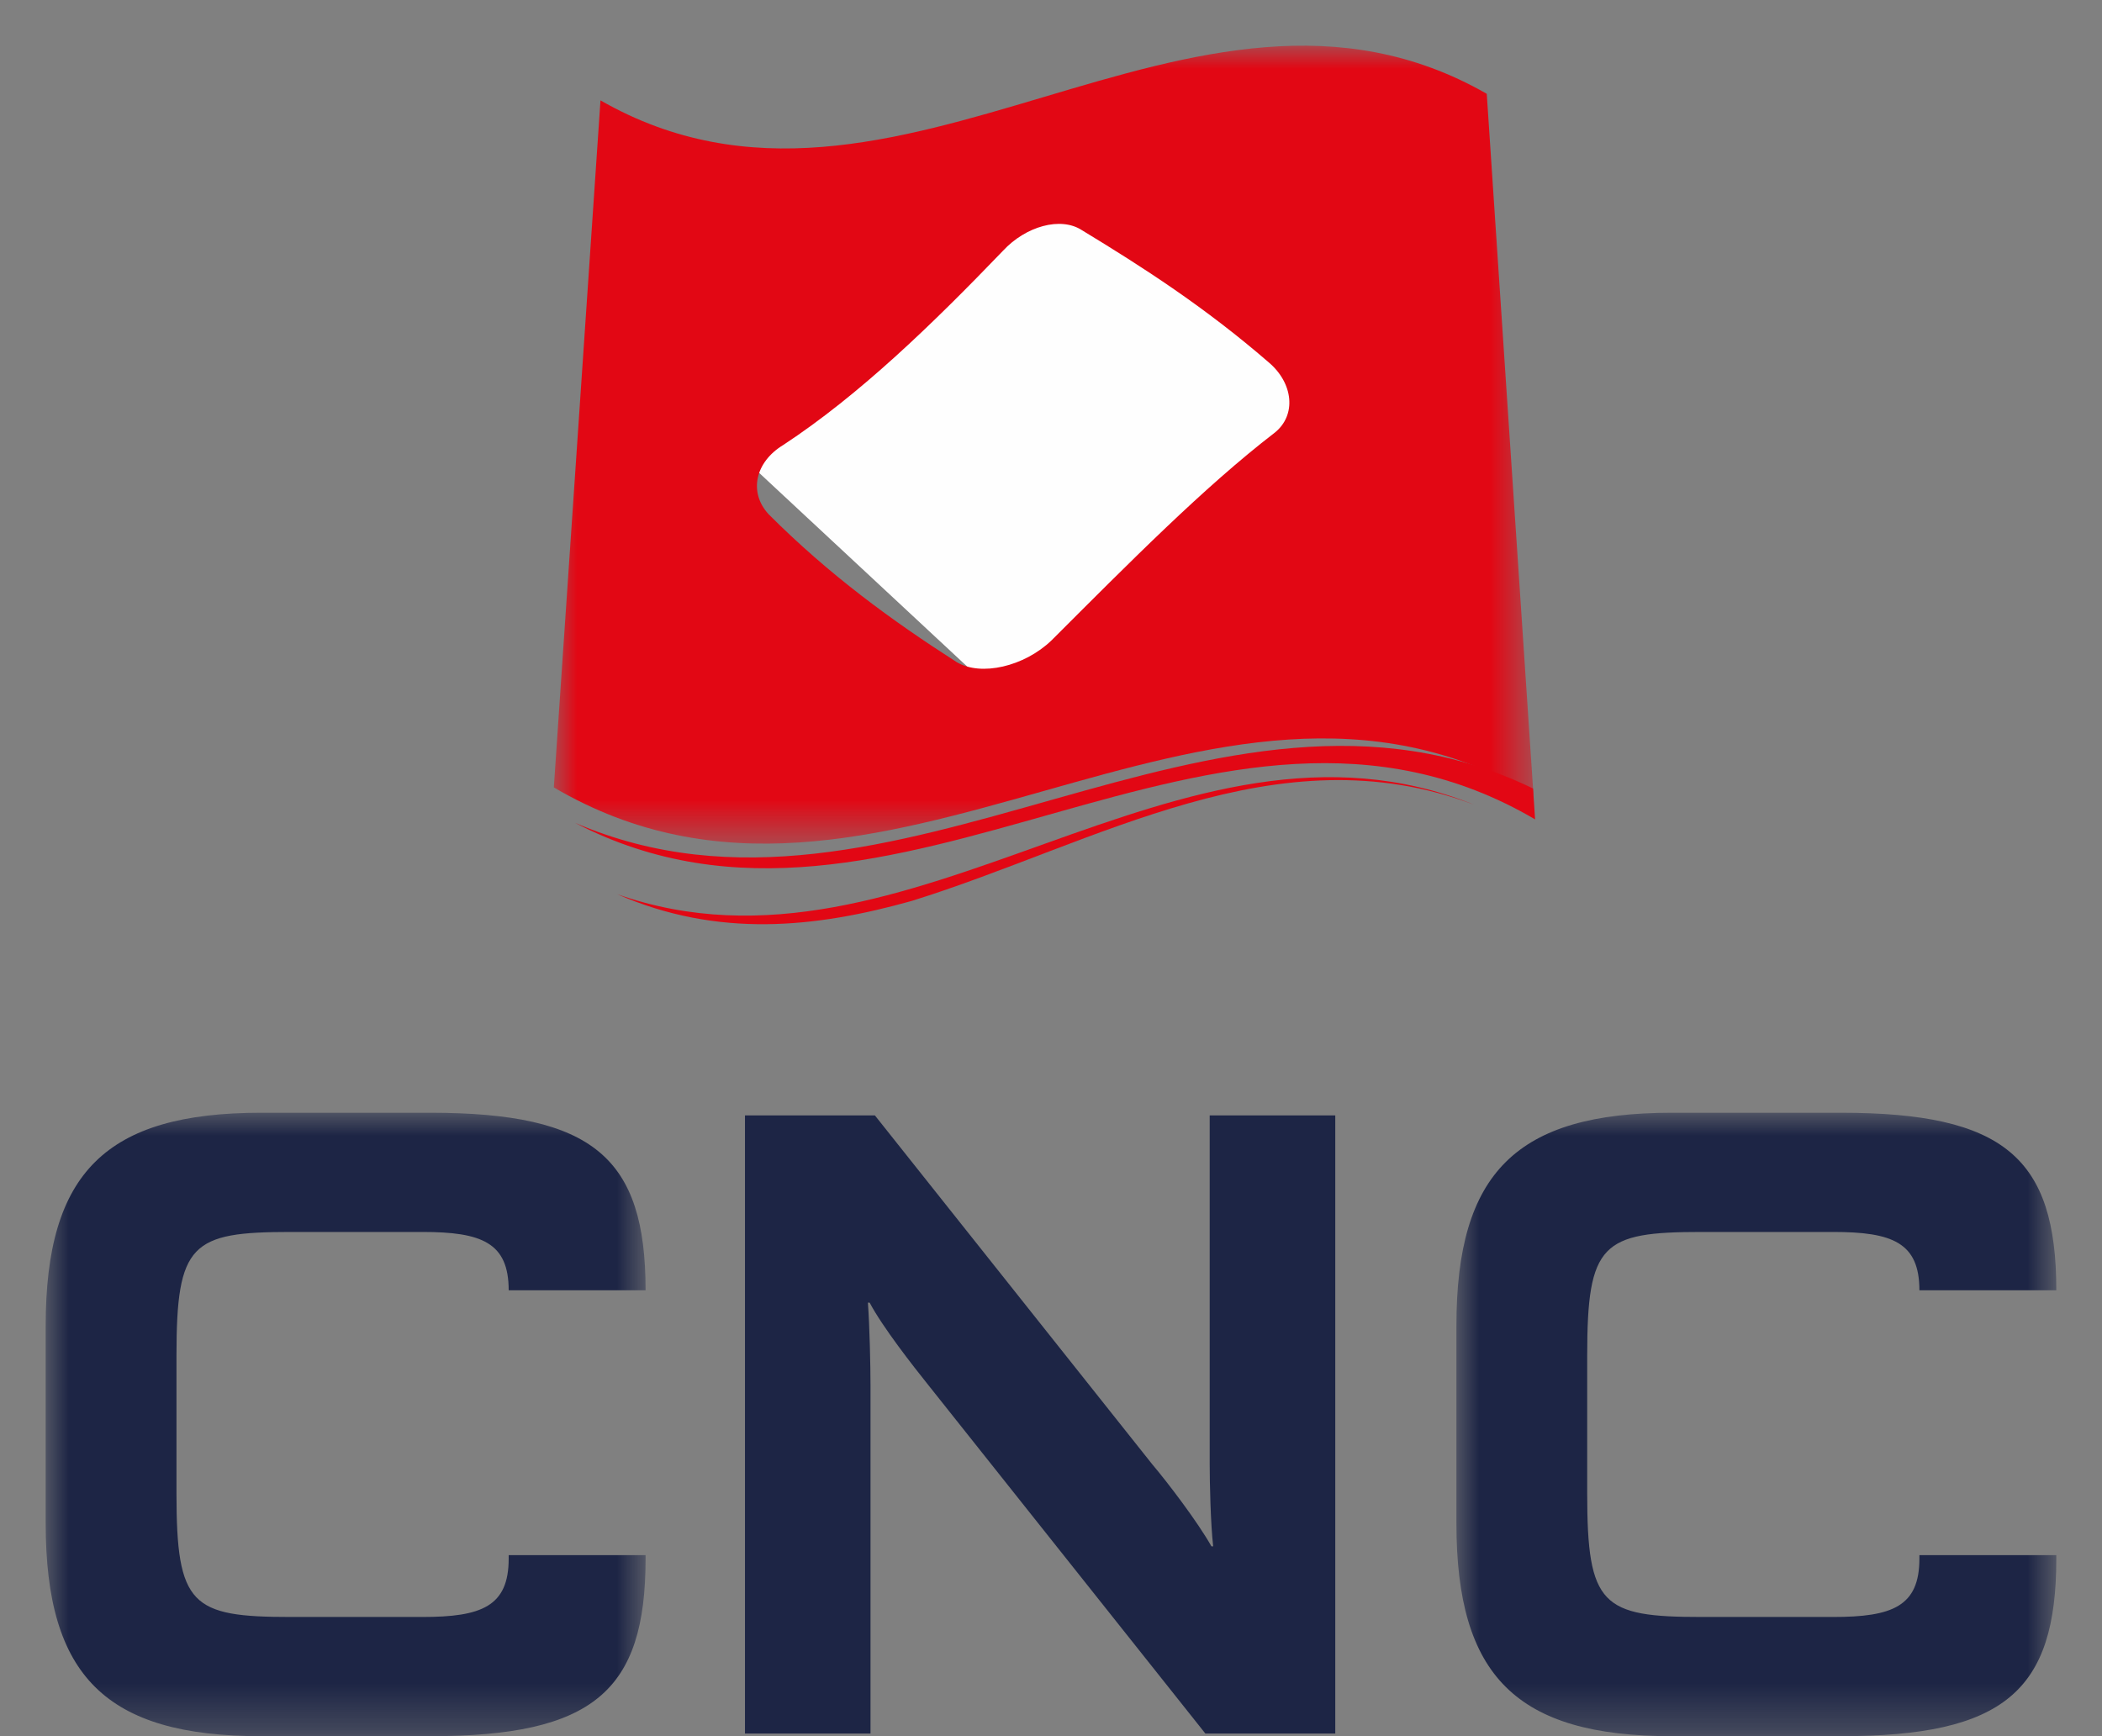 <?xml version="1.0" encoding="UTF-8"?>
<svg width="46px" height="38px" viewBox="0 0 46 38" version="1.1" xmlns="http://www.w3.org/2000/svg" xmlns:xlink="http://www.w3.org/1999/xlink">
    <rect x="0" y="0" width="46" height="38" fill="#808080" stroke="none"/>
    <title>logo / CNC</title>
    <defs>
        <polygon id="path-1" points="0 0 21.438 0 21.438 17.465 0 17.465"></polygon>
        <polygon id="path-3" points="0 -6.53937385e-15 13.128 -6.53937385e-15 13.128 13.645 0 13.645"></polygon>
        <polygon id="path-5" points="0 -6.53937385e-15 13.128 -6.53937385e-15 13.128 13.645 0 13.645"></polygon>
    </defs>
    <g id="logo-/-CNC" stroke="none" stroke-width="1" fill="none" fill-rule="evenodd">
        <g id="Group" transform="translate(1, 1)">
            <polygon id="Fill-1" fill="#FEFEFE" points="22.297 2 15 8.779 21.681 15 31 7.479"></polygon>
            <g id="Group-17">
                <path d="M11.585,17.01 C18.588,20.648 25.591,12.819 32.594,16.934 L32.549,16.258 C25.561,12.874 18.573,20.016 11.585,17.01" id="Fill-2" fill="#E20714"></path>
                <path d="M31.254,16.611 C24.785,14.008 18.953,20.837 12.508,18.572 C14.716,19.535 16.846,19.309 18.951,18.719 C23.002,17.459 26.951,14.982 31.254,16.611" id="Fill-4" fill="#E20714"></path>
                <g id="Group-8" transform="translate(11.12, 0)">
                    <mask id="mask-2" fill="white">
                        <use xlink:href="#path-1"></use>
                    </mask>
                    <g id="Clip-7"></g>
                    <path d="M15.776,8.47 C14.225,9.663 12.595,11.314 10.888,13.019 C10.295,13.588 9.347,13.81 8.815,13.491 C7.399,12.584 6.028,11.584 4.701,10.256 C4.254,9.772 4.412,9.108 5.02,8.74 C6.693,7.641 8.295,6.085 9.827,4.491 C10.33,3.947 11.096,3.737 11.556,4.038 C12.879,4.84 14.243,5.717 15.648,6.934 C16.184,7.39 16.255,8.087 15.776,8.47 M20.416,1.053 C13.951,-2.651 7.486,4.9 1.021,1.197 C0.681,6.209 0.34,11.221 0,16.234 C7.146,20.433 14.292,12.193 21.438,16.393 C21.097,11.28 20.757,6.166 20.416,1.053" id="Fill-6" fill="#E20714" mask="url(#mask-2)"></path>
                </g>
                <g id="Group-11" transform="translate(0, 23.355)">
                    <mask id="mask-4" fill="white">
                        <use xlink:href="#path-3"></use>
                    </mask>
                    <g id="Clip-10"></g>
                    <path d="M13.128,9.76 C13.128,12.659 11.983,13.645 8.415,13.645 L4.713,13.645 C1.317,13.645 0,12.331 0,8.987 L0,4.658 C0,1.314 1.317,-6.53937385e-15 4.713,-6.53937385e-15 L8.415,-6.53937385e-15 C11.983,-6.53937385e-15 13.128,0.986 13.128,3.885 L10.132,3.885 C10.132,2.841 9.54,2.609 8.243,2.609 L5.362,2.609 C3.186,2.609 2.862,2.86 2.862,5.315 L2.862,8.33 C2.862,10.784 3.186,11.036 5.362,11.036 L8.243,11.036 C9.54,11.036 10.132,10.804 10.132,9.76 L10.132,9.683 L13.128,9.683 L13.128,9.76 Z" id="Fill-9" fill="#1D2545" mask="url(#mask-4)"></path>
                </g>
                <path d="M25.378,36.942 L19.31,29.308 C18.985,28.902 18.318,28.052 18.031,27.511 L17.993,27.511 C18.031,28.013 18.05,28.902 18.05,29.308 L18.05,36.942 L15.303,36.942 L15.303,23.413 L18.146,23.413 L24.214,31.047 C24.557,31.453 25.206,32.304 25.511,32.845 L25.549,32.845 C25.492,32.342 25.473,31.453 25.473,31.047 L25.473,23.413 L28.221,23.413 L28.221,36.942 L25.378,36.942 Z" id="Fill-12" fill="#1D2545"></path>
                <g id="Group-16" transform="translate(30.872, 23.355)">
                    <mask id="mask-6" fill="white">
                        <use xlink:href="#path-5"></use>
                    </mask>
                    <g id="Clip-15"></g>
                    <path d="M13.128,9.76 C13.128,12.659 11.983,13.645 8.415,13.645 L4.713,13.645 C1.317,13.645 0,12.331 0,8.987 L0,4.658 C0,1.314 1.317,-6.53937385e-15 4.713,-6.53937385e-15 L8.415,-6.53937385e-15 C11.983,-6.53937385e-15 13.128,0.986 13.128,3.885 L10.132,3.885 C10.132,2.841 9.54,2.609 8.243,2.609 L5.362,2.609 C3.186,2.609 2.862,2.86 2.862,5.315 L2.862,8.33 C2.862,10.784 3.186,11.036 5.362,11.036 L8.243,11.036 C9.54,11.036 10.132,10.804 10.132,9.76 L10.132,9.683 L13.128,9.683 L13.128,9.76 Z" id="Fill-14" fill="#1D2545" mask="url(#mask-6)"></path>
                </g>
            </g>
        </g>
    </g>
</svg>